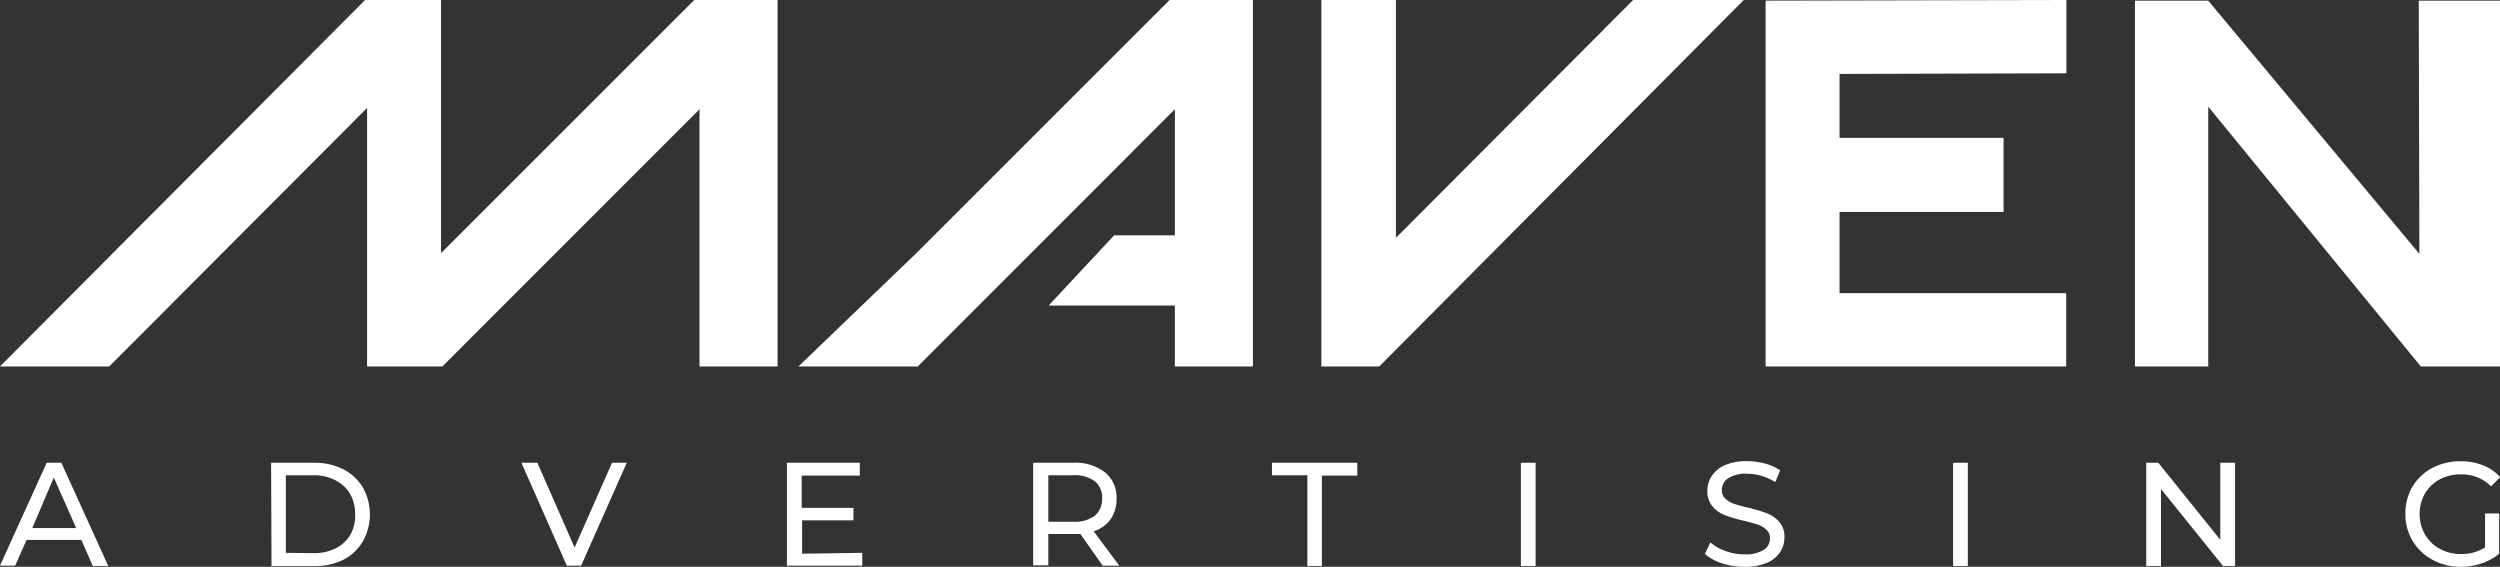 <?xml version="1.0" encoding="UTF-8"?> <svg xmlns="http://www.w3.org/2000/svg" viewBox="0 0 232.3 52.67"><rect x="0" y="0" width="232.3" height="52.67" fill="#333333" stroke="none"/><defs><style>.cls-1{fill:#fff;}</style></defs><g id="Layer_2" data-name="Layer 2"><g id="Слой_1" data-name="Слой 1"><path class="cls-1" d="M7.56,50.17H2.47L1.41,52.56H0L4.34,43H5.7l4.36,9.59H8.62Zm-.48-1.1L5,44.37,3,49.07Z"></path><path class="cls-1" d="M25.19,43h4a5.89,5.89,0,0,1,2.7.6,4.55,4.55,0,0,1,1.83,1.7,5.13,5.13,0,0,1,0,5A4.53,4.53,0,0,1,31.93,52a5.89,5.89,0,0,1-2.7.6h-4Zm4,8.4a4.41,4.41,0,0,0,2-.45,3.24,3.24,0,0,0,1.37-1.27A3.63,3.63,0,0,0,33,47.77a3.69,3.69,0,0,0-.48-1.89,3.28,3.28,0,0,0-1.37-1.26,4.29,4.29,0,0,0-2-.46H26.56v7.21Z"></path><path class="cls-1" d="M58.24,43,54,52.56H52.67L48.45,43h1.48l3.46,7.88L56.87,43Z"></path><path class="cls-1" d="M80.12,51.37v1.19h-7V43h6.77v1.19h-5.4v3h4.81v1.16H74.53v3.1Z"></path><path class="cls-1" d="M102.46,52.56l-2.07-2.94-.61,0H97.41v2.91H96V43h3.74a4.49,4.49,0,0,1,2.94.89,3,3,0,0,1,1.07,2.46,3.24,3.24,0,0,1-.55,1.89,3.07,3.07,0,0,1-1.57,1.13L104,52.56Zm-.73-4.64a2,2,0,0,0,.68-1.6,1.92,1.92,0,0,0-.68-1.6,3.1,3.1,0,0,0-2-.56H97.41v4.32h2.33A3.1,3.1,0,0,0,101.73,47.92Z"></path><path class="cls-1" d="M121.48,44.16h-3.29V43h7.93v1.19h-3.29v8.4h-1.35Z"></path><path class="cls-1" d="M141.32,43h1.37v9.59h-1.37Z"></path><path class="cls-1" d="M160,52.34a4.44,4.44,0,0,1-1.58-.87l.51-1.07a4.18,4.18,0,0,0,1.4.8,5.06,5.06,0,0,0,1.76.31,3.14,3.14,0,0,0,1.78-.41,1.21,1.21,0,0,0,.59-1.07,1,1,0,0,0-.32-.8,2.1,2.1,0,0,0-.79-.48c-.32-.1-.76-.23-1.34-.37a12.72,12.72,0,0,1-1.75-.52,2.82,2.82,0,0,1-1.13-.8,2.12,2.12,0,0,1-.48-1.46,2.46,2.46,0,0,1,.41-1.38,2.84,2.84,0,0,1,1.22-1,5.11,5.11,0,0,1,2.05-.37,6.78,6.78,0,0,1,1.67.22,4.57,4.57,0,0,1,1.41.63l-.45,1.1a4.82,4.82,0,0,0-1.29-.58,4.59,4.59,0,0,0-1.34-.2,3,3,0,0,0-1.75.42,1.31,1.31,0,0,0-.58,1.1,1,1,0,0,0,.33.8,2.1,2.1,0,0,0,.81.48c.32.11.77.23,1.32.36a15.39,15.39,0,0,1,1.74.52,2.92,2.92,0,0,1,1.13.8,2.05,2.05,0,0,1,.48,1.44,2.45,2.45,0,0,1-.41,1.37,2.74,2.74,0,0,1-1.25,1,5.21,5.21,0,0,1-2.06.36A6.67,6.67,0,0,1,160,52.34Z"></path><path class="cls-1" d="M181.48,43h1.37v9.59h-1.37Z"></path><path class="cls-1" d="M207.68,43v9.59h-1.12l-5.76-7.15v7.15h-1.37V43h1.12l5.76,7.16V43Z"></path><path class="cls-1" d="M230.91,47.71h1.31v3.74a5,5,0,0,1-1.66.91,6.16,6.16,0,0,1-2,.31A5.43,5.43,0,0,1,226,52a4.75,4.75,0,0,1-2.49-4.27,4.89,4.89,0,0,1,.66-2.52A4.72,4.72,0,0,1,226,43.49a5.48,5.48,0,0,1,2.64-.63,5.6,5.6,0,0,1,2.09.38,4.25,4.25,0,0,1,1.59,1.1l-.85.85a3.84,3.84,0,0,0-2.78-1.11,4.09,4.09,0,0,0-2,.47,3.55,3.55,0,0,0-1.37,1.32,3.89,3.89,0,0,0,0,3.78A3.55,3.55,0,0,0,226.71,51a4,4,0,0,0,1.95.48,4.08,4.08,0,0,0,2.25-.61Z"></path><polygon class="cls-1" points="40.98 23.52 40.98 0 33.92 0 0 34.05 10.15 34.05 34.11 10.03 34.11 34.05 41.11 34.05 65 10.15 65 34.05 72.25 34.05 72.25 0 64.51 0 40.98 23.52"></polygon><polygon class="cls-1" points="85.15 23.52 74.19 34.05 85.28 34.05 109.17 10.15 109.17 21.87 103.52 21.87 97.44 28.39 109.17 28.39 109.17 34.05 116.42 34.05 116.42 0 108.68 0 85.15 23.52"></polygon><polygon class="cls-1" points="129.71 22.1 129.71 0 122.78 0 122.78 34.05 128.16 34.05 162.03 0 151.75 0 129.71 22.1"></polygon><polygon class="cls-1" points="164.06 34.05 191.99 34.05 191.99 27.24 170.93 27.24 170.93 19.69 186.17 19.69 186.17 12.81 170.93 12.81 170.93 6.87 192.01 6.81 192.01 0 164.06 0.06 164.06 34.05"></polygon><polygon class="cls-1" points="224.75 0.06 224.81 23.59 205.19 0.06 198.38 0.06 198.38 34.05 205.19 34.05 205.19 9.91 224.94 34.05 232.3 34.05 232.3 0.06 224.75 0.06"></polygon></g></g></svg> 